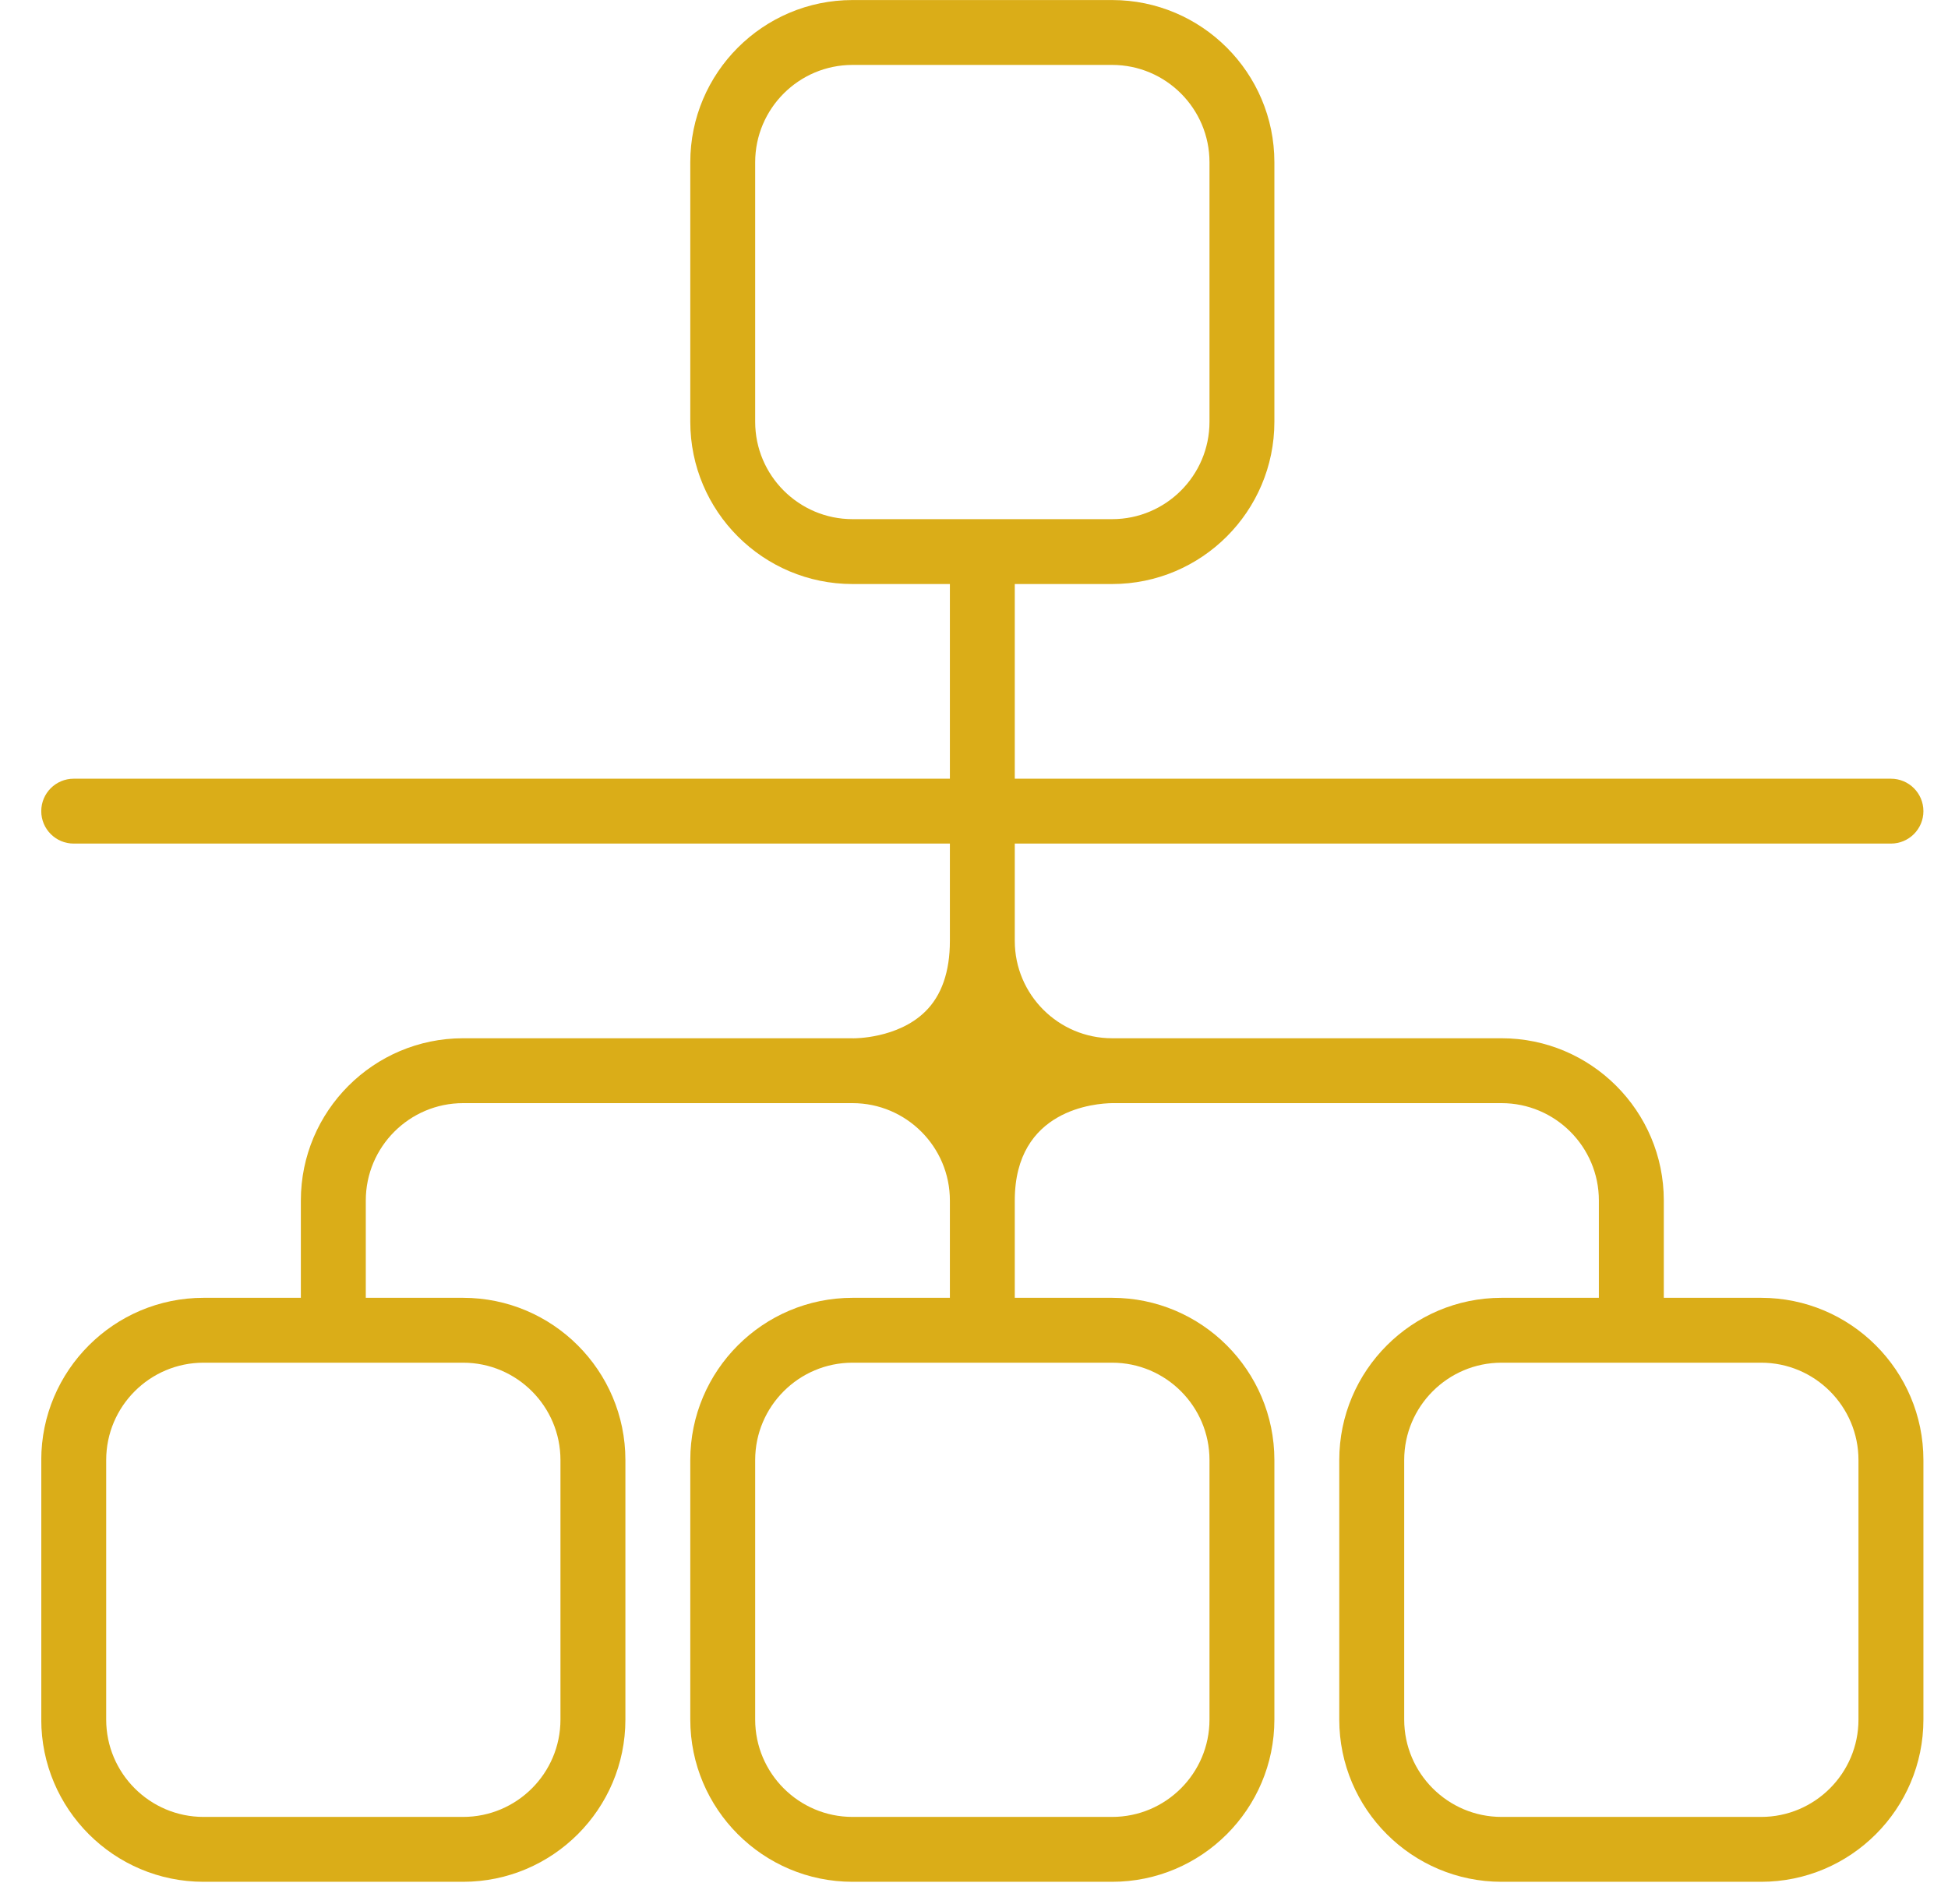 <svg xmlns="http://www.w3.org/2000/svg" width="45" height="44" viewBox="0 0 45 44" fill="none"><g clip-path="url(#clip0_2393_1762)"><path d="M30.938 33.734V39.731C30.938 41.798 32.62 43.479 34.687 43.479H40.684C42.75 43.479 44.432 41.798 44.432 39.731V33.734C44.432 31.667 42.75 29.986 40.684 29.986H38.435V27.737C38.435 25.67 36.753 23.989 34.687 23.989H25.691C24.451 23.989 23.442 22.98 23.442 21.74V19.491H43.682C44.097 19.491 44.432 19.155 44.432 18.742C44.432 18.328 44.097 17.992 43.682 17.992H23.442V13.494H25.691C27.758 13.494 29.439 11.813 29.439 9.746V3.749C29.439 1.682 27.758 0.001 25.691 0.001L19.694 0.001C17.627 0.001 15.946 1.682 15.946 3.749V9.746C15.946 11.813 17.627 13.494 19.694 13.494H21.943V17.992L1.703 17.992C1.288 17.992 0.953 18.328 0.953 18.742C0.953 19.155 1.288 19.491 1.703 19.491L21.943 19.491V21.74C21.943 22.453 21.751 23.003 21.373 23.373C20.733 24.002 19.723 23.99 19.717 23.99C19.715 23.99 19.713 23.991 19.711 23.991C19.705 23.991 19.7 23.989 19.694 23.989L10.698 23.989C8.632 23.989 6.95 25.67 6.95 27.737V29.986H4.702C2.635 29.986 0.953 31.667 0.953 33.734V39.731C0.953 41.798 2.635 43.479 4.702 43.479H10.698C12.765 43.479 14.447 41.798 14.447 39.731V33.734C14.447 31.667 12.765 29.986 10.698 29.986H8.45V27.737C8.45 26.497 9.459 25.488 10.698 25.488L19.694 25.488C20.934 25.488 21.943 26.497 21.943 27.737L21.943 29.986H19.694C17.627 29.986 15.946 31.667 15.946 33.734V39.731C15.946 41.798 17.627 43.479 19.694 43.479H25.691C27.758 43.479 29.439 41.798 29.439 39.731V33.734C29.439 31.667 27.758 29.986 25.691 29.986H23.442L23.442 27.737C23.442 25.622 25.317 25.493 25.695 25.488H34.687C35.926 25.488 36.935 26.497 36.935 27.737V29.986H34.687C32.62 29.986 30.938 31.667 30.938 33.734ZM40.684 31.485C41.923 31.485 42.932 32.494 42.932 33.734V39.731C42.932 40.971 41.923 41.98 40.684 41.98H34.687C33.447 41.98 32.438 40.971 32.438 39.731V33.734C32.438 32.494 33.447 31.485 34.687 31.485H40.684ZM19.694 11.995C18.454 11.995 17.445 10.986 17.445 9.746V3.749C17.445 2.509 18.454 1.5 19.694 1.5L25.691 1.5C26.931 1.5 27.94 2.509 27.94 3.749V9.746C27.94 10.986 26.931 11.995 25.691 11.995H19.694ZM10.698 31.485C11.938 31.485 12.947 32.494 12.947 33.734V39.731C12.947 40.971 11.938 41.98 10.698 41.98H4.702C3.462 41.98 2.453 40.971 2.453 39.731V33.734C2.453 32.494 3.462 31.485 4.702 31.485H10.698ZM25.691 31.485C26.931 31.485 27.94 32.494 27.94 33.734V39.731C27.94 40.971 26.931 41.98 25.691 41.98H19.694C18.454 41.98 17.445 40.971 17.445 39.731V33.734C17.445 32.494 18.454 31.485 19.694 31.485H25.691Z" fill="#DAAD18"></path></g><defs><clipPath id="clip0_2393_1762"><rect width="43.478" height="43.478" fill="white" transform="matrix(0 1 -1 0 44.432 0)"></rect></clipPath></defs></svg>